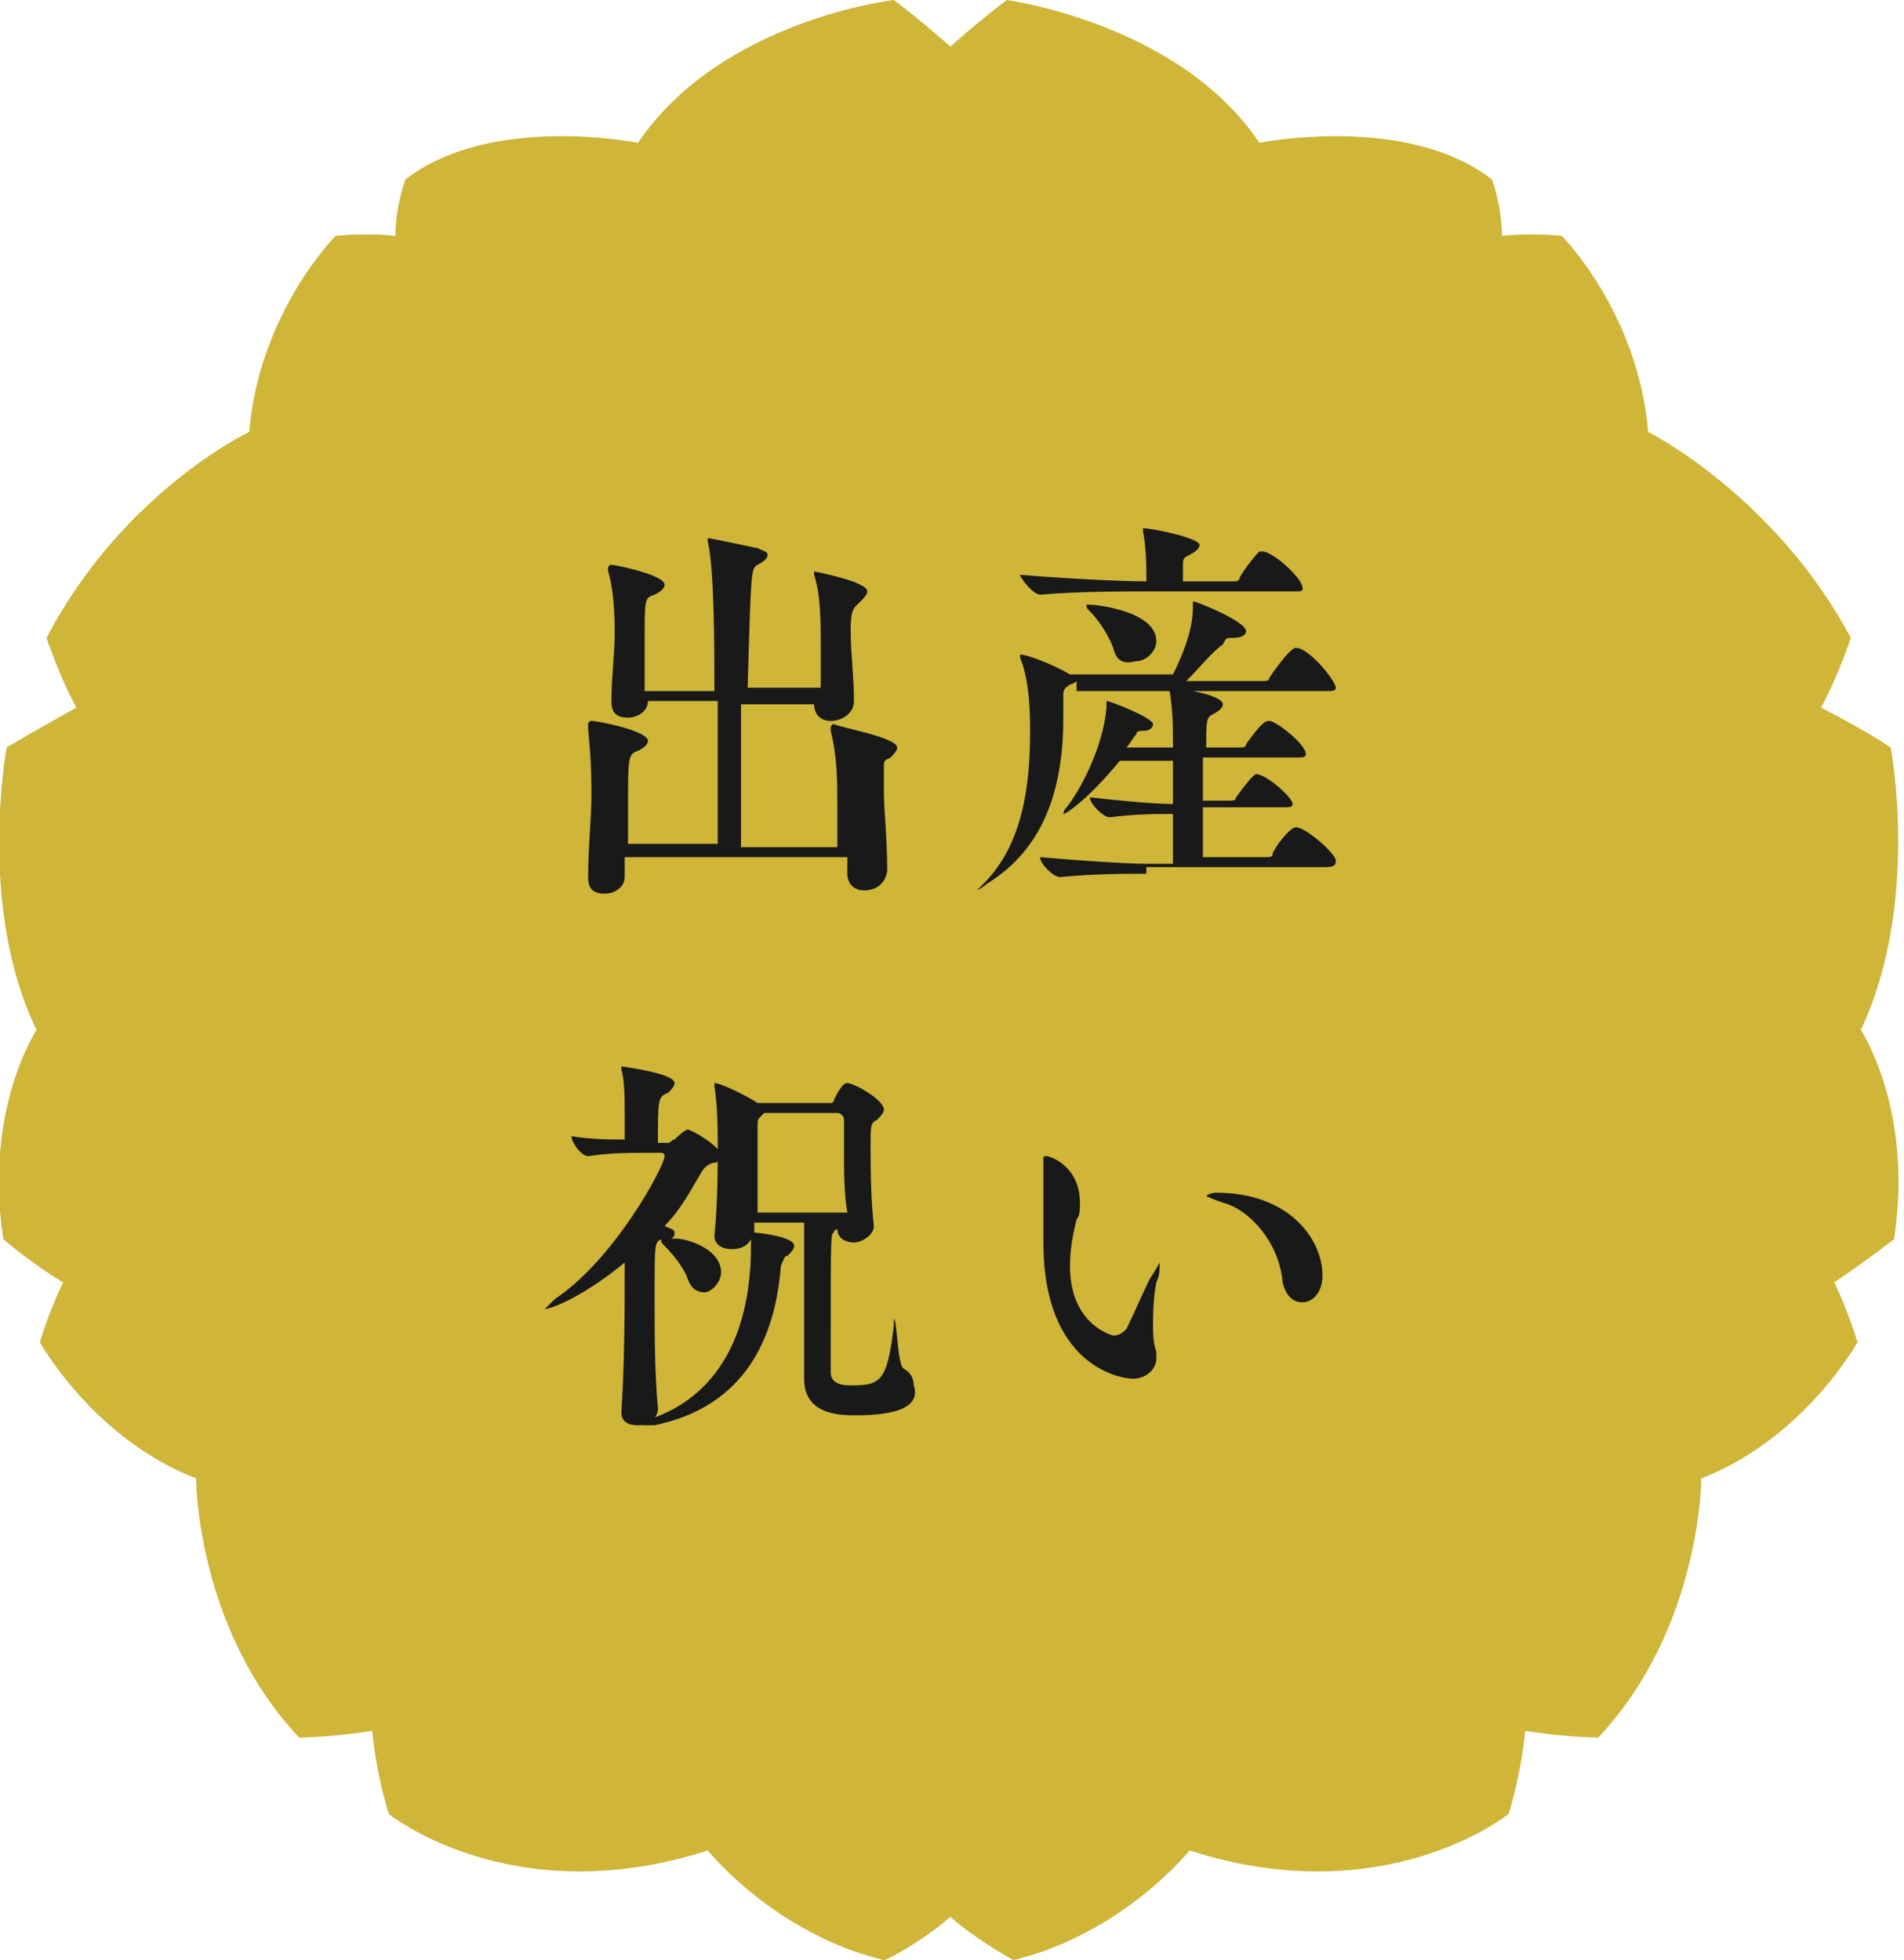 <?xml version="1.0" encoding="utf-8"?>
<!-- Generator: Adobe Illustrator 23.0.3, SVG Export Plug-In . SVG Version: 6.00 Build 0)  -->
<svg version="1.1" id="レイヤー_1" xmlns="http://www.w3.org/2000/svg" xmlns:xlink="http://www.w3.org/1999/xlink" x="0px"
	 y="0px" viewBox="0 0 57.3 59" style="enable-background:new 0 0 57.3 59;" xml:space="preserve">
<style type="text/css">
	.st0{fill:#CFB538;}
	.st1{fill:#19191A;}
</style>
<title>event3</title>
<path class="st0" d="M28.6,57.7c0.8,0.7,1.9,1.3,1.9,1.3c3.3-0.8,5.3-3.3,5.3-3.3c5.9,1.9,9.6-1.1,9.6-1.1c0.4-1.3,0.5-2.5,0.5-2.5
	c1.3,0.2,2.2,0.2,2.2,0.2c3.1-3.3,3.1-7.8,3.1-7.8c3.1-1.2,4.7-4.1,4.7-4.1c-0.3-1-0.7-1.8-0.7-1.8c0.9-0.6,1.8-1.3,1.8-1.3
	c0.6-3.9-1-6.3-1-6.3c1.8-3.8,0.9-8.5,0.9-8.5c-0.9-0.6-2.1-1.2-2.1-1.2c0.5-0.9,0.9-2.1,0.9-2.1c-2.3-4.3-6.1-6.2-6.1-6.2
	c-0.3-3.6-2.6-5.9-2.6-5.9c-1-0.1-1.8,0-1.8,0c0-0.9-0.3-1.7-0.3-1.7c-2.6-2-7-1.1-7-1.1C35.5,0.7,30.3,0,30.3,0
	c-0.8,0.6-1.7,1.4-1.7,1.4S27.7,0.6,26.9,0c0,0-5.2,0.6-7.7,4.3c0,0-4.4-0.9-7,1.1c0,0-0.3,0.8-0.3,1.7c0,0-0.8-0.1-1.8,0
	c0,0-2.3,2.3-2.6,5.9c0,0-3.8,1.8-6.1,6.2c0,0,0.4,1.2,0.9,2.1c0,0-1.1,0.6-2.1,1.2c0,0-0.9,4.8,0.9,8.5c0,0-1.6,2.4-1,6.3
	c0,0,0.8,0.7,1.8,1.3c0,0-0.4,0.8-0.7,1.8c0,0,1.6,2.9,4.7,4.1c0,0,0,4.5,3.1,7.8c0,0,0.9,0,2.2-0.2c0,0,0.1,1.2,0.5,2.5
	c0,0,3.7,3,9.6,1.1c0,0,2,2.5,5.3,3.3C26.7,59,27.8,58.4,28.6,57.7z"/>
<g>
	<g>
		<path class="st1" d="M27,22.5c0,0.1-0.1,0.2-0.2,0.3c-0.2,0.1-0.2,0.1-0.2,0.3c0,0.2,0,0.5,0,0.7c0,0.6,0.1,1.4,0.1,2.4
			c0,0.1-0.1,0.6-0.7,0.6c-0.3,0-0.5-0.2-0.5-0.5v0l0-0.5h-6.7c0,0.2,0,0.4,0,0.6v0c0,0.3-0.3,0.5-0.6,0.5c-0.3,0-0.5-0.1-0.5-0.5v0
			c0-0.9,0.1-1.8,0.1-2.5c0-1.2-0.1-1.8-0.1-2c0,0,0,0,0-0.1c0,0,0-0.1,0.1-0.1c0.2,0,1.7,0.3,1.7,0.6c0,0.1-0.1,0.2-0.3,0.3
			c-0.3,0.1-0.3,0.2-0.3,1.7c0,0.4,0,0.7,0,1.1h2.7c0-1.2,0-2.8,0-4.3h-2.1v0c0,0.3-0.3,0.5-0.6,0.5c-0.3,0-0.5-0.1-0.5-0.5v0
			c0-0.7,0.1-1.4,0.1-2.1c0-0.9-0.1-1.5-0.2-1.8c0,0,0,0,0-0.1c0,0,0-0.1,0.1-0.1c0.1,0,1.6,0.3,1.6,0.6c0,0.1-0.1,0.2-0.3,0.3
			c-0.3,0.1-0.3,0.1-0.3,1.4c0,0.5,0,1,0,1.5h2.1c0-1.2,0-3.7-0.2-4.5c0,0,0-0.1,0-0.1c0,0,0,0,0,0c0.1,0,1,0.2,1.5,0.3
			c0.2,0.1,0.3,0.1,0.3,0.2c0,0.1-0.1,0.2-0.3,0.3c-0.2,0.1-0.2,0.2-0.3,3.7h2.2c0-0.4,0-0.8,0-1.2c0-0.8,0-1.6-0.2-2.2
			c0,0,0-0.1,0-0.1c0,0,0,0,0,0c0,0,1.6,0.3,1.6,0.6c0,0.1-0.1,0.2-0.2,0.3c-0.2,0.2-0.3,0.2-0.3,0.9c0,0.6,0.1,1.4,0.1,2.1v0
			c0,0.4-0.4,0.6-0.7,0.6c-0.3,0-0.5-0.2-0.5-0.5v0l0,0h-2.2c0,1.6,0,3.3,0,4.3h2.9c0-0.4,0-0.7,0-1.1c0-0.9,0-1.6-0.2-2.4
			c0,0,0-0.1,0-0.1c0,0,0-0.1,0.1-0.1C25.3,21.9,27,22.2,27,22.5z"/>
		<path class="st1" d="M32.4,20.5c0,0-0.1,0.1-0.2,0.1c-0.1,0.1-0.2,0.1-0.2,0.3v0.3c0,0.1,0,0.3,0,0.4c0,2-0.5,3.9-2.3,5
			c-0.1,0.1-0.3,0.2-0.3,0.2c0,0,0,0,0,0c0,0,0.1-0.1,0.2-0.2c1.2-1.2,1.4-3,1.4-4.6c0-0.4,0-1.5-0.3-2.2c0,0,0-0.1,0-0.1
			c0,0,0,0,0,0c0.2,0,1,0.3,1.5,0.6h3.1c0.6-1.2,0.6-1.8,0.6-2.1c0-0.1,0-0.1,0-0.1c0.1,0,1.6,0.6,1.6,0.9c0,0.1-0.1,0.2-0.4,0.2
			c-0.2,0-0.2,0-0.3,0.2c-0.3,0.2-0.7,0.7-1.1,1.1H38c0.1,0,0.2,0,0.2-0.1c0,0,0.6-0.9,0.8-0.9c0.4,0,1.2,1,1.2,1.2
			c0,0.1-0.1,0.1-0.3,0.1H32.4z M34.6,17.8c-0.7,0-2.2,0-3.3,0.1h0c-0.2,0-0.6-0.5-0.6-0.6c1.1,0.1,3,0.2,3.8,0.2c0-0.4,0-1-0.1-1.5
			c0,0,0-0.1,0-0.1c0,0,0,0,0,0c0.3,0,1.7,0.3,1.7,0.5c0,0.1-0.1,0.2-0.3,0.3c-0.2,0.1-0.2,0.1-0.2,0.4l0,0.4h1.5
			c0.1,0,0.2,0,0.2-0.1c0.1-0.2,0.4-0.6,0.6-0.8c0,0,0.1,0,0.1,0c0.3,0,1.2,0.8,1.2,1.1c0,0.1,0,0.1-0.3,0.1H34.6z M34.5,26.3
			c-0.6,0-1.6,0-2.6,0.1h0c-0.2,0-0.6-0.4-0.6-0.6c1.1,0.1,2.6,0.2,3.2,0.2h0.8v-1.5c-0.5,0-1.1,0-1.9,0.1h0c-0.2,0-0.6-0.4-0.6-0.6
			c0.9,0.1,1.9,0.2,2.5,0.2v-1.3h-1.6c-0.9,1.1-1.6,1.6-1.7,1.6c0,0,0,0,0,0c0,0,0-0.1,0.1-0.2c0.4-0.5,1.1-1.8,1.2-3
			c0-0.1,0-0.2,0-0.2c0.1,0,1.4,0.5,1.4,0.7c0,0.1-0.1,0.2-0.3,0.2c-0.1,0-0.2,0-0.2,0.1c-0.1,0.1-0.2,0.3-0.3,0.4h1.4
			c0-0.6,0-1.1-0.1-1.7c0,0,0-0.1,0-0.1c0,0,0,0,0,0c0.2,0,1.6,0.2,1.6,0.5c0,0.1-0.1,0.2-0.3,0.3c-0.2,0.1-0.2,0.2-0.2,1h1
			c0.1,0,0.2,0,0.2-0.1c0.5-0.7,0.6-0.7,0.7-0.7c0.2,0,1.1,0.7,1.1,1c0,0.1-0.1,0.1-0.3,0.1h-2.8v1.3H37c0.1,0,0.2,0,0.2-0.1
			c0.5-0.7,0.6-0.7,0.6-0.7c0.3,0,1.1,0.7,1.1,0.9c0,0.1-0.1,0.1-0.3,0.1h-2.4c0,0.6,0,1.2,0,1.5h1.9c0.1,0,0.2,0,0.2-0.1
			c0-0.1,0.5-0.8,0.7-0.8c0.3,0,1.2,0.8,1.2,1c0,0.1,0,0.2-0.3,0.2H34.5z M33.5,19.5c-0.1-0.3-0.4-0.8-0.7-1.1
			c-0.1-0.1-0.1-0.1-0.1-0.2c0,0,0,0,0.1,0c0.2,0,2,0.2,2,1.1c0,0.3-0.3,0.6-0.6,0.6C33.8,20,33.6,19.9,33.5,19.5z"/>
		<path class="st1" d="M21.7,38.3c0,0.3-0.3,0.6-0.5,0.6c-0.2,0-0.4-0.1-0.5-0.4c-0.1-0.3-0.4-0.7-0.7-1c-0.1-0.1-0.1-0.1-0.1-0.2v0
			c0,0,0,0,0,0c-0.2,0.1-0.2,0.1-0.2,1.8c0,1,0,2.2,0.1,3.3v0c0,0.3-0.3,0.5-0.6,0.5c-0.3,0-0.5-0.1-0.5-0.4v0
			c0.1-1.5,0.1-3.2,0.1-4.3V38c-1.2,1-2.2,1.4-2.4,1.4c0,0,0,0,0,0c0,0,0.1-0.1,0.3-0.3c1.8-1.2,3.3-4,3.3-4.3
			c0-0.1-0.1-0.1-0.1-0.1l-0.6,0c-0.4,0-0.9,0-1.6,0.1h0c-0.2,0-0.5-0.4-0.5-0.6c0.6,0.1,1.2,0.1,1.6,0.1c0-0.2,0-0.5,0-0.7
			c0-0.5,0-1.1-0.1-1.4c0-0.1,0-0.1,0-0.1c0,0,0,0,0,0c0,0,1.6,0.2,1.6,0.5c0,0.1-0.1,0.2-0.2,0.3c-0.3,0.1-0.3,0.2-0.3,1.5l0.3,0
			c0.1,0,0.1-0.1,0.2-0.1c0.3-0.3,0.4-0.3,0.4-0.3c0.1,0,1,0.5,1,0.8c0,0.1-0.1,0.2-0.2,0.2c-0.1,0-0.3,0.1-0.4,0.3
			c-0.3,0.5-0.6,1.1-1.1,1.6c0.2,0.1,0.3,0.1,0.3,0.2c0,0.1,0,0.1-0.1,0.2h0C20.4,37.2,21.7,37.5,21.7,38.3z M25.7,42.6
			c-0.6,0-1.5-0.1-1.5-1.1v-0.1c0-0.3,0-3.7,0-3.8c0-0.7,0-0.8,0-0.8h-1.5l0,0.3h0c0,0,1.2,0.1,1.2,0.4c0,0.1-0.1,0.2-0.2,0.3
			c-0.1,0-0.1,0.1-0.2,0.3c-0.2,2.6-1.4,4.3-3.8,4.8c-0.2,0-0.3,0-0.3,0c-0.1,0-0.1,0-0.1,0c0,0,0.1-0.1,0.3-0.2
			c1.2-0.4,3-1.6,3-5.2v-0.2c-0.1,0.2-0.3,0.3-0.6,0.3c-0.2,0-0.5-0.1-0.5-0.4v0c0.1-1,0.1-2,0.1-2.7c0-0.4,0-1.2-0.1-1.8
			c0,0,0,0,0-0.1c0,0,0,0,0,0c0.2,0,1,0.4,1.3,0.6l0,0h2.2c0,0,0.1,0,0.1-0.1c0.2-0.4,0.3-0.5,0.4-0.5c0.2,0,1.1,0.5,1.1,0.8
			c0,0.1-0.1,0.2-0.2,0.3c-0.2,0.1-0.2,0.2-0.2,0.7c0,0.6,0,1.7,0.1,2.5v0c0,0.3-0.4,0.5-0.6,0.5c-0.2,0-0.5-0.1-0.5-0.4v0
			c0,0-0.1,0-0.1,0.1c-0.1,0-0.1,0.1-0.1,3.4c0,0.3,0,0.6,0,0.8c0,0.2,0.1,0.4,0.6,0.4c0.9,0,1.1-0.1,1.3-1.8c0-0.1,0-0.2,0-0.2
			c0.1,0,0.1,1.4,0.3,1.5c0.2,0.1,0.3,0.3,0.3,0.5C27.8,42.6,26.2,42.6,25.7,42.6z M25.4,34.7c0-0.4,0-0.7,0-1
			c0-0.1-0.1-0.2-0.2-0.2H23l-0.1,0.1c-0.1,0.1-0.1,0.1-0.1,0.3c0,0.3,0,0.7,0,1.1c0,0.5,0,1,0,1.5h2.7
			C25.4,35.9,25.4,35.3,25.4,34.7z"/>
		<path class="st1" d="M34.7,40c0,0.1,0,0.4,0.1,0.7c0,0.1,0,0.1,0,0.2c0,0.3-0.3,0.6-0.7,0.6c-0.4,0-2.7-0.4-2.7-4.1
			c0-0.4,0-0.8,0-1.1c0-0.1,0-0.3,0-0.4c0-0.3,0-0.5,0-0.7c0-0.1,0-0.2,0-0.3c0-0.1,0-0.1,0.1-0.1c0.1,0,1,0.3,1,1.4
			c0,0.2,0,0.4-0.1,0.5c-0.1,0.4-0.2,0.9-0.2,1.4c0,1.8,1.3,2.1,1.3,2.1c0.2,0,0.3-0.1,0.4-0.2c0.2-0.4,0.5-1.1,0.7-1.5
			c0.2-0.3,0.3-0.5,0.3-0.5c0,0,0,0,0,0.1c0,0.1,0,0.3-0.1,0.5C34.7,39.1,34.7,39.6,34.7,40z M39.8,38.4c0,0.5-0.3,0.8-0.6,0.8
			c-0.3,0-0.5-0.2-0.6-0.6c-0.1-1.2-1-2.2-1.8-2.4c-0.3-0.1-0.5-0.2-0.5-0.2c0,0,0.1-0.1,0.3-0.1C38.8,35.9,39.8,37.3,39.8,38.4z"/>
	</g>
</g>
</svg>
